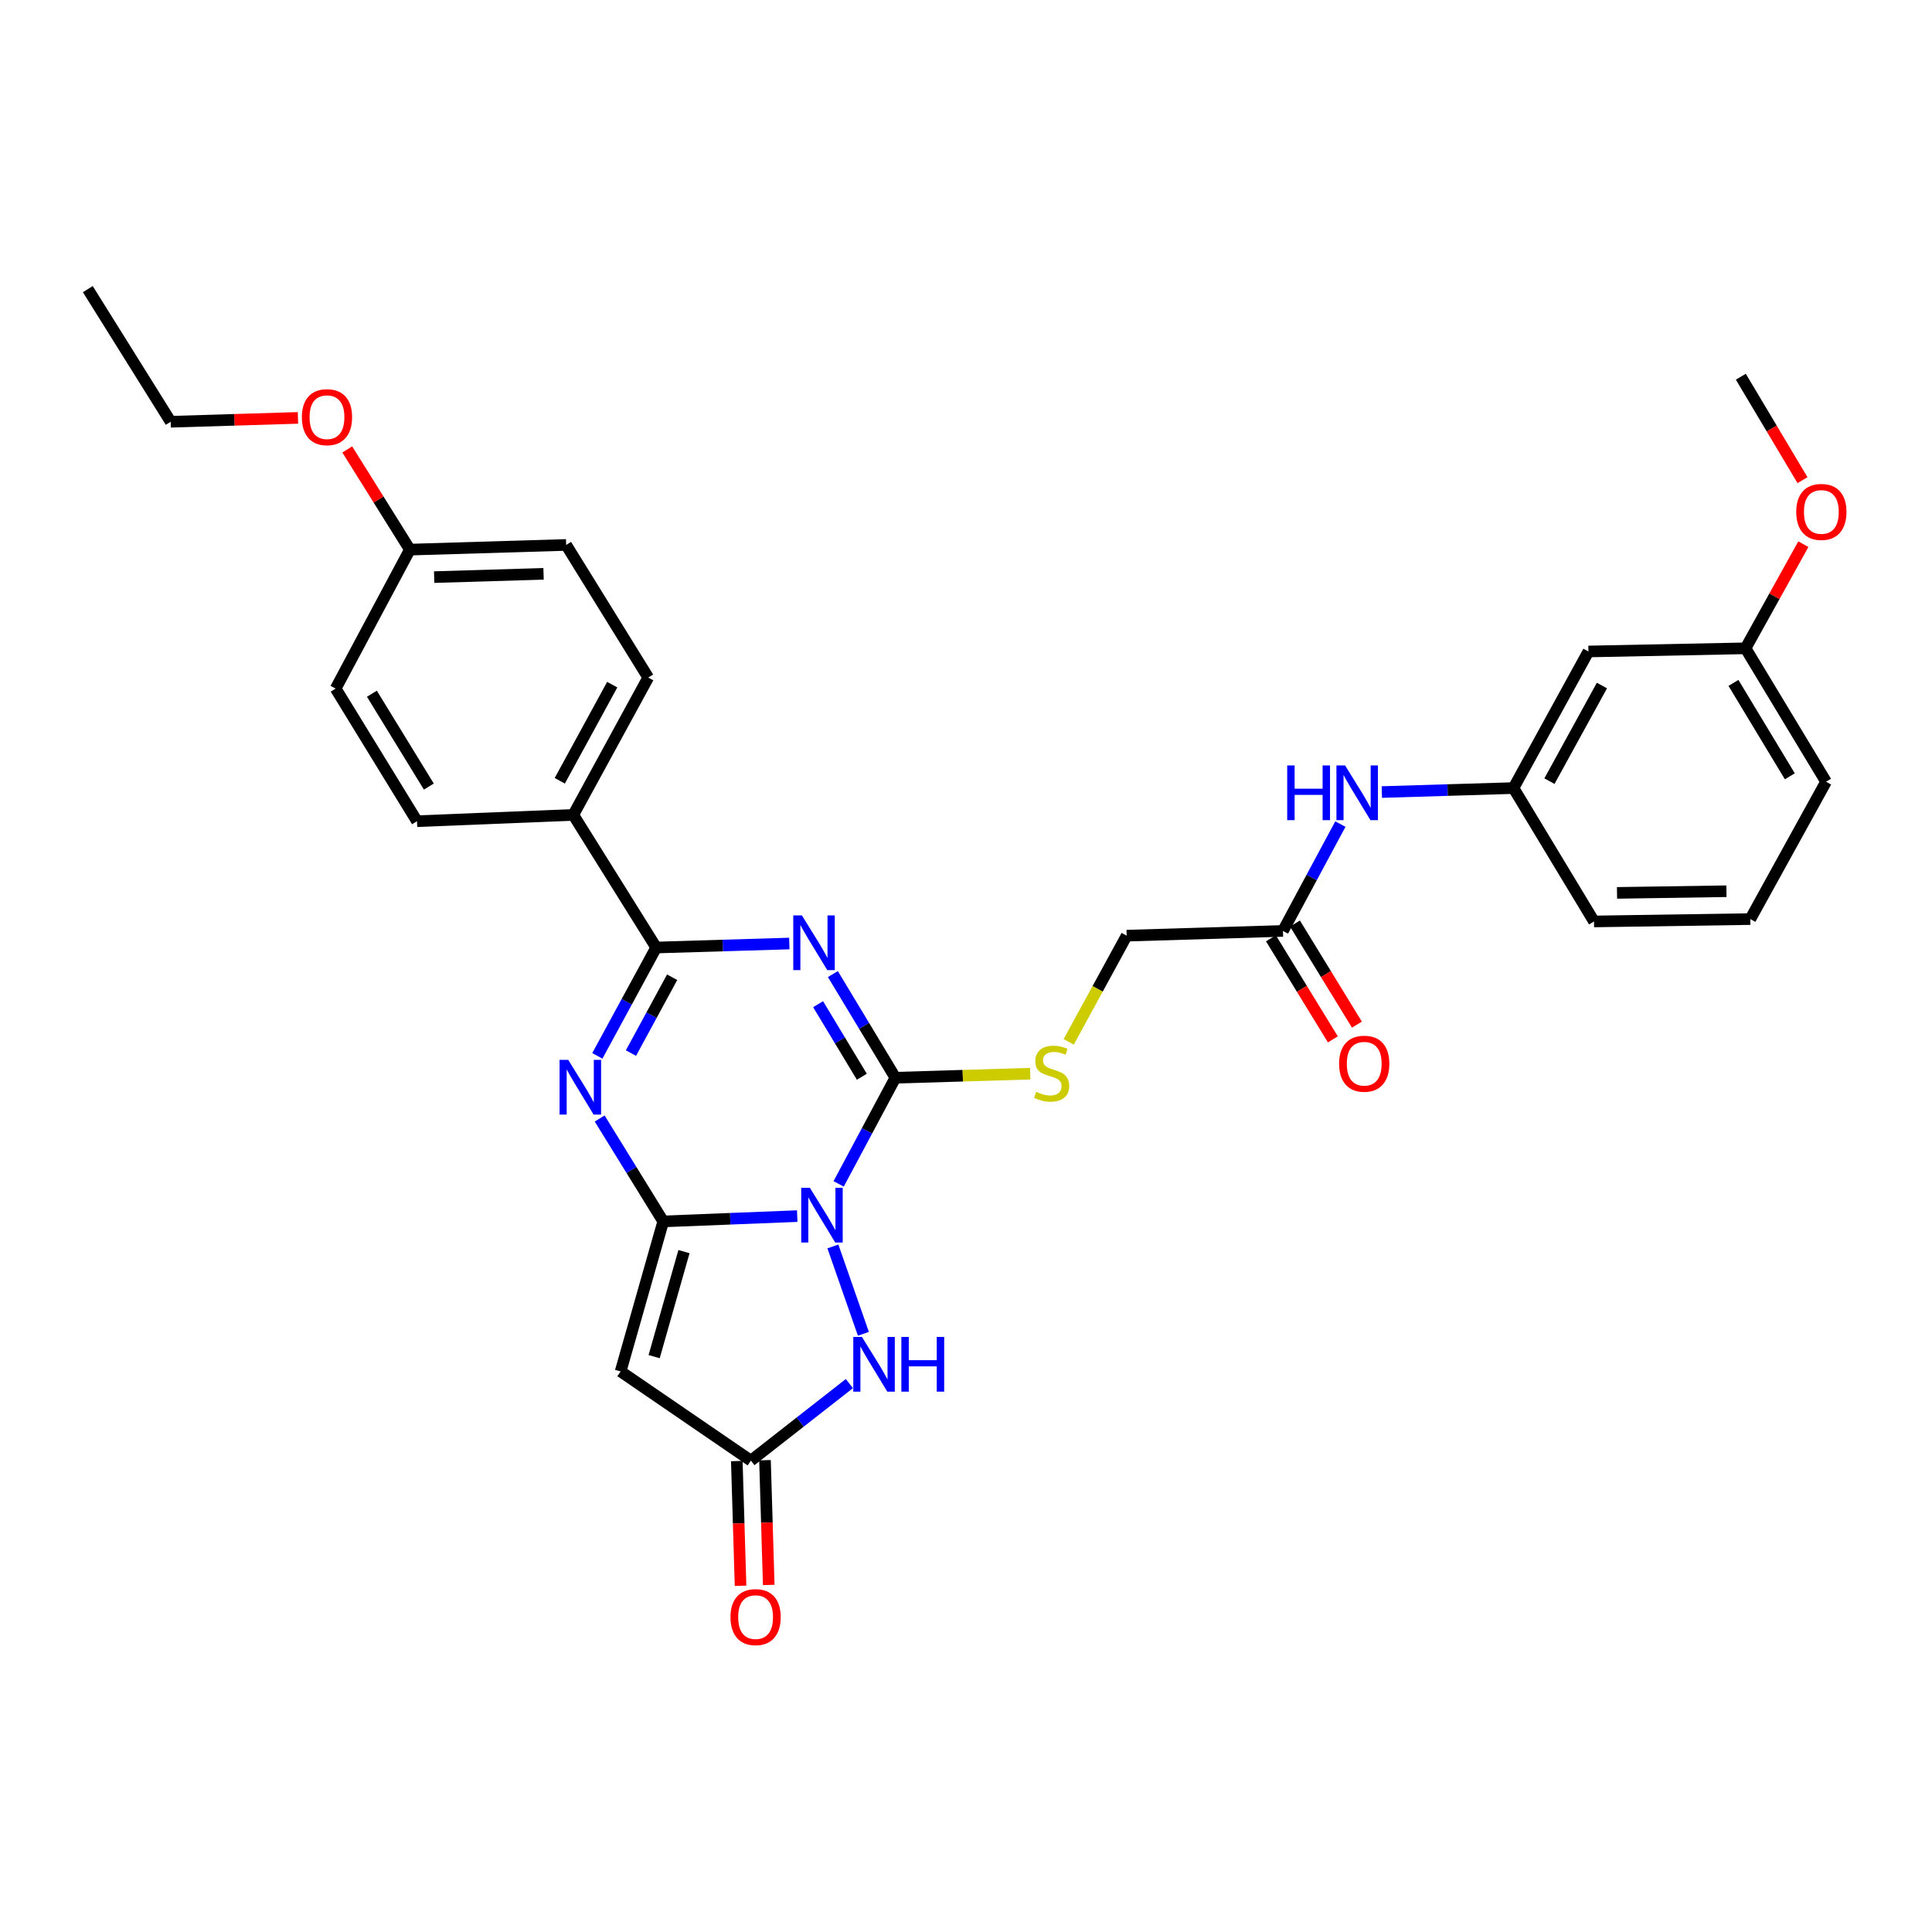<?xml version='1.0' encoding='iso-8859-1'?>
<svg version='1.1' baseProfile='full'
              xmlns='http://www.w3.org/2000/svg'
                      xmlns:rdkit='http://www.rdkit.org/xml'
                      xmlns:xlink='http://www.w3.org/1999/xlink'
                  xml:space='preserve'
width='1000px' height='1000px' viewBox='0 0 1000 1000'>
<!-- END OF HEADER -->
<rect style='opacity:1.0;fill:#FFFFFF;stroke:none' width='1000' height='1000' x='0' y='0'> </rect>
<path class='bond-0' d='M 412.648,629.456 L 377.966,630.829' style='fill:none;fill-rule:evenodd;stroke:#0000FF;stroke-width:6px;stroke-linecap:butt;stroke-linejoin:miter;stroke-opacity:1' />
<path class='bond-0' d='M 377.966,630.829 L 343.283,632.202' style='fill:none;fill-rule:evenodd;stroke:#000000;stroke-width:6px;stroke-linecap:butt;stroke-linejoin:miter;stroke-opacity:1' />
<path class='bond-2' d='M 434.087,612.774 L 448.764,585.305' style='fill:none;fill-rule:evenodd;stroke:#0000FF;stroke-width:6px;stroke-linecap:butt;stroke-linejoin:miter;stroke-opacity:1' />
<path class='bond-2' d='M 448.764,585.305 L 463.442,557.836' style='fill:none;fill-rule:evenodd;stroke:#000000;stroke-width:6px;stroke-linecap:butt;stroke-linejoin:miter;stroke-opacity:1' />
<path class='bond-6' d='M 431.102,645.154 L 446.895,690.379' style='fill:none;fill-rule:evenodd;stroke:#0000FF;stroke-width:6px;stroke-linecap:butt;stroke-linejoin:miter;stroke-opacity:1' />
<path class='bond-3' d='M 343.283,632.202 L 326.834,605.569' style='fill:none;fill-rule:evenodd;stroke:#000000;stroke-width:6px;stroke-linecap:butt;stroke-linejoin:miter;stroke-opacity:1' />
<path class='bond-3' d='M 326.834,605.569 L 310.385,578.936' style='fill:none;fill-rule:evenodd;stroke:#0000FF;stroke-width:6px;stroke-linecap:butt;stroke-linejoin:miter;stroke-opacity:1' />
<path class='bond-5' d='M 343.283,632.202 L 321.231,709.853' style='fill:none;fill-rule:evenodd;stroke:#000000;stroke-width:6px;stroke-linecap:butt;stroke-linejoin:miter;stroke-opacity:1' />
<path class='bond-5' d='M 354.019,647.838 L 338.582,702.193' style='fill:none;fill-rule:evenodd;stroke:#000000;stroke-width:6px;stroke-linecap:butt;stroke-linejoin:miter;stroke-opacity:1' />
<path class='bond-1' d='M 431.097,504.179 L 447.269,531.007' style='fill:none;fill-rule:evenodd;stroke:#0000FF;stroke-width:6px;stroke-linecap:butt;stroke-linejoin:miter;stroke-opacity:1' />
<path class='bond-1' d='M 447.269,531.007 L 463.442,557.836' style='fill:none;fill-rule:evenodd;stroke:#000000;stroke-width:6px;stroke-linecap:butt;stroke-linejoin:miter;stroke-opacity:1' />
<path class='bond-1' d='M 423.445,519.764 L 434.766,538.544' style='fill:none;fill-rule:evenodd;stroke:#0000FF;stroke-width:6px;stroke-linecap:butt;stroke-linejoin:miter;stroke-opacity:1' />
<path class='bond-1' d='M 434.766,538.544 L 446.087,557.324' style='fill:none;fill-rule:evenodd;stroke:#000000;stroke-width:6px;stroke-linecap:butt;stroke-linejoin:miter;stroke-opacity:1' />
<path class='bond-4' d='M 408.548,488.364 L 374.095,489.4' style='fill:none;fill-rule:evenodd;stroke:#0000FF;stroke-width:6px;stroke-linecap:butt;stroke-linejoin:miter;stroke-opacity:1' />
<path class='bond-4' d='M 374.095,489.4 L 339.642,490.437' style='fill:none;fill-rule:evenodd;stroke:#000000;stroke-width:6px;stroke-linecap:butt;stroke-linejoin:miter;stroke-opacity:1' />
<path class='bond-8' d='M 463.442,557.836 L 498.342,556.786' style='fill:none;fill-rule:evenodd;stroke:#000000;stroke-width:6px;stroke-linecap:butt;stroke-linejoin:miter;stroke-opacity:1' />
<path class='bond-8' d='M 498.342,556.786 L 533.241,555.737' style='fill:none;fill-rule:evenodd;stroke:#CCCC00;stroke-width:6px;stroke-linecap:butt;stroke-linejoin:miter;stroke-opacity:1' />
<path class='bond-32' d='M 309.185,546.518 L 324.414,518.477' style='fill:none;fill-rule:evenodd;stroke:#0000FF;stroke-width:6px;stroke-linecap:butt;stroke-linejoin:miter;stroke-opacity:1' />
<path class='bond-32' d='M 324.414,518.477 L 339.642,490.437' style='fill:none;fill-rule:evenodd;stroke:#000000;stroke-width:6px;stroke-linecap:butt;stroke-linejoin:miter;stroke-opacity:1' />
<path class='bond-32' d='M 326.583,545.073 L 337.243,525.445' style='fill:none;fill-rule:evenodd;stroke:#0000FF;stroke-width:6px;stroke-linecap:butt;stroke-linejoin:miter;stroke-opacity:1' />
<path class='bond-32' d='M 337.243,525.445 L 347.903,505.816' style='fill:none;fill-rule:evenodd;stroke:#000000;stroke-width:6px;stroke-linecap:butt;stroke-linejoin:miter;stroke-opacity:1' />
<path class='bond-9' d='M 339.642,490.437 L 296.737,421.789' style='fill:none;fill-rule:evenodd;stroke:#000000;stroke-width:6px;stroke-linecap:butt;stroke-linejoin:miter;stroke-opacity:1' />
<path class='bond-31' d='M 321.231,709.853 L 388.662,756.018' style='fill:none;fill-rule:evenodd;stroke:#000000;stroke-width:6px;stroke-linecap:butt;stroke-linejoin:miter;stroke-opacity:1' />
<path class='bond-7' d='M 439.64,716.139 L 414.151,736.078' style='fill:none;fill-rule:evenodd;stroke:#0000FF;stroke-width:6px;stroke-linecap:butt;stroke-linejoin:miter;stroke-opacity:1' />
<path class='bond-7' d='M 414.151,736.078 L 388.662,756.018' style='fill:none;fill-rule:evenodd;stroke:#000000;stroke-width:6px;stroke-linecap:butt;stroke-linejoin:miter;stroke-opacity:1' />
<path class='bond-12' d='M 381.366,756.237 L 382.337,788.521' style='fill:none;fill-rule:evenodd;stroke:#000000;stroke-width:6px;stroke-linecap:butt;stroke-linejoin:miter;stroke-opacity:1' />
<path class='bond-12' d='M 382.337,788.521 L 383.308,820.805' style='fill:none;fill-rule:evenodd;stroke:#FF0000;stroke-width:6px;stroke-linecap:butt;stroke-linejoin:miter;stroke-opacity:1' />
<path class='bond-12' d='M 395.958,755.799 L 396.929,788.082' style='fill:none;fill-rule:evenodd;stroke:#000000;stroke-width:6px;stroke-linecap:butt;stroke-linejoin:miter;stroke-opacity:1' />
<path class='bond-12' d='M 396.929,788.082 L 397.9,820.366' style='fill:none;fill-rule:evenodd;stroke:#FF0000;stroke-width:6px;stroke-linecap:butt;stroke-linejoin:miter;stroke-opacity:1' />
<path class='bond-16' d='M 553.158,539.258 L 568.156,511.781' style='fill:none;fill-rule:evenodd;stroke:#CCCC00;stroke-width:6px;stroke-linecap:butt;stroke-linejoin:miter;stroke-opacity:1' />
<path class='bond-16' d='M 568.156,511.781 L 583.154,484.305' style='fill:none;fill-rule:evenodd;stroke:#000000;stroke-width:6px;stroke-linecap:butt;stroke-linejoin:miter;stroke-opacity:1' />
<path class='bond-17' d='M 296.737,421.789 L 335.522,350.7' style='fill:none;fill-rule:evenodd;stroke:#000000;stroke-width:6px;stroke-linecap:butt;stroke-linejoin:miter;stroke-opacity:1' />
<path class='bond-17' d='M 289.739,404.133 L 316.888,354.371' style='fill:none;fill-rule:evenodd;stroke:#000000;stroke-width:6px;stroke-linecap:butt;stroke-linejoin:miter;stroke-opacity:1' />
<path class='bond-18' d='M 296.737,421.789 L 215.834,425.057' style='fill:none;fill-rule:evenodd;stroke:#000000;stroke-width:6px;stroke-linecap:butt;stroke-linejoin:miter;stroke-opacity:1' />
<path class='bond-10' d='M 664.057,481.848 L 583.154,484.305' style='fill:none;fill-rule:evenodd;stroke:#000000;stroke-width:6px;stroke-linecap:butt;stroke-linejoin:miter;stroke-opacity:1' />
<path class='bond-11' d='M 664.057,481.848 L 678.917,454.195' style='fill:none;fill-rule:evenodd;stroke:#000000;stroke-width:6px;stroke-linecap:butt;stroke-linejoin:miter;stroke-opacity:1' />
<path class='bond-11' d='M 678.917,454.195 L 693.777,426.542' style='fill:none;fill-rule:evenodd;stroke:#0000FF;stroke-width:6px;stroke-linecap:butt;stroke-linejoin:miter;stroke-opacity:1' />
<path class='bond-15' d='M 657.833,485.661 L 673.86,511.819' style='fill:none;fill-rule:evenodd;stroke:#000000;stroke-width:6px;stroke-linecap:butt;stroke-linejoin:miter;stroke-opacity:1' />
<path class='bond-15' d='M 673.86,511.819 L 689.887,537.977' style='fill:none;fill-rule:evenodd;stroke:#FF0000;stroke-width:6px;stroke-linecap:butt;stroke-linejoin:miter;stroke-opacity:1' />
<path class='bond-15' d='M 670.281,478.034 L 686.308,504.192' style='fill:none;fill-rule:evenodd;stroke:#000000;stroke-width:6px;stroke-linecap:butt;stroke-linejoin:miter;stroke-opacity:1' />
<path class='bond-15' d='M 686.308,504.192 L 702.336,530.349' style='fill:none;fill-rule:evenodd;stroke:#FF0000;stroke-width:6px;stroke-linecap:butt;stroke-linejoin:miter;stroke-opacity:1' />
<path class='bond-13' d='M 715.24,409.966 L 749.306,408.935' style='fill:none;fill-rule:evenodd;stroke:#0000FF;stroke-width:6px;stroke-linecap:butt;stroke-linejoin:miter;stroke-opacity:1' />
<path class='bond-13' d='M 749.306,408.935 L 783.372,407.904' style='fill:none;fill-rule:evenodd;stroke:#000000;stroke-width:6px;stroke-linecap:butt;stroke-linejoin:miter;stroke-opacity:1' />
<path class='bond-14' d='M 783.372,407.904 L 822.173,337.204' style='fill:none;fill-rule:evenodd;stroke:#000000;stroke-width:6px;stroke-linecap:butt;stroke-linejoin:miter;stroke-opacity:1' />
<path class='bond-14' d='M 801.991,404.322 L 829.151,354.832' style='fill:none;fill-rule:evenodd;stroke:#000000;stroke-width:6px;stroke-linecap:butt;stroke-linejoin:miter;stroke-opacity:1' />
<path class='bond-26' d='M 783.372,407.904 L 825.052,476.941' style='fill:none;fill-rule:evenodd;stroke:#000000;stroke-width:6px;stroke-linecap:butt;stroke-linejoin:miter;stroke-opacity:1' />
<path class='bond-19' d='M 822.173,337.204 L 903.482,335.565' style='fill:none;fill-rule:evenodd;stroke:#000000;stroke-width:6px;stroke-linecap:butt;stroke-linejoin:miter;stroke-opacity:1' />
<path class='bond-21' d='M 335.522,350.7 L 293.038,282.06' style='fill:none;fill-rule:evenodd;stroke:#000000;stroke-width:6px;stroke-linecap:butt;stroke-linejoin:miter;stroke-opacity:1' />
<path class='bond-22' d='M 215.834,425.057 L 173.732,356.409' style='fill:none;fill-rule:evenodd;stroke:#000000;stroke-width:6px;stroke-linecap:butt;stroke-linejoin:miter;stroke-opacity:1' />
<path class='bond-22' d='M 221.963,407.128 L 192.492,359.074' style='fill:none;fill-rule:evenodd;stroke:#000000;stroke-width:6px;stroke-linecap:butt;stroke-linejoin:miter;stroke-opacity:1' />
<path class='bond-23' d='M 903.482,335.565 L 918.446,308.618' style='fill:none;fill-rule:evenodd;stroke:#000000;stroke-width:6px;stroke-linecap:butt;stroke-linejoin:miter;stroke-opacity:1' />
<path class='bond-23' d='M 918.446,308.618 L 933.41,281.671' style='fill:none;fill-rule:evenodd;stroke:#FF0000;stroke-width:6px;stroke-linecap:butt;stroke-linejoin:miter;stroke-opacity:1' />
<path class='bond-34' d='M 903.482,335.565 L 945.162,404.627' style='fill:none;fill-rule:evenodd;stroke:#000000;stroke-width:6px;stroke-linecap:butt;stroke-linejoin:miter;stroke-opacity:1' />
<path class='bond-34' d='M 897.235,353.468 L 926.411,401.811' style='fill:none;fill-rule:evenodd;stroke:#000000;stroke-width:6px;stroke-linecap:butt;stroke-linejoin:miter;stroke-opacity:1' />
<path class='bond-20' d='M 212.151,284.485 L 173.732,356.409' style='fill:none;fill-rule:evenodd;stroke:#000000;stroke-width:6px;stroke-linecap:butt;stroke-linejoin:miter;stroke-opacity:1' />
<path class='bond-24' d='M 212.151,284.485 L 195.944,258.557' style='fill:none;fill-rule:evenodd;stroke:#000000;stroke-width:6px;stroke-linecap:butt;stroke-linejoin:miter;stroke-opacity:1' />
<path class='bond-24' d='M 195.944,258.557 L 179.737,232.628' style='fill:none;fill-rule:evenodd;stroke:#FF0000;stroke-width:6px;stroke-linecap:butt;stroke-linejoin:miter;stroke-opacity:1' />
<path class='bond-33' d='M 212.151,284.485 L 293.038,282.06' style='fill:none;fill-rule:evenodd;stroke:#000000;stroke-width:6px;stroke-linecap:butt;stroke-linejoin:miter;stroke-opacity:1' />
<path class='bond-33' d='M 224.722,298.713 L 281.343,297.016' style='fill:none;fill-rule:evenodd;stroke:#000000;stroke-width:6px;stroke-linecap:butt;stroke-linejoin:miter;stroke-opacity:1' />
<path class='bond-29' d='M 932.976,248.535 L 917.013,221.764' style='fill:none;fill-rule:evenodd;stroke:#FF0000;stroke-width:6px;stroke-linecap:butt;stroke-linejoin:miter;stroke-opacity:1' />
<path class='bond-29' d='M 917.013,221.764 L 901.049,194.993' style='fill:none;fill-rule:evenodd;stroke:#000000;stroke-width:6px;stroke-linecap:butt;stroke-linejoin:miter;stroke-opacity:1' />
<path class='bond-28' d='M 154.223,216.301 L 121.283,217.302' style='fill:none;fill-rule:evenodd;stroke:#FF0000;stroke-width:6px;stroke-linecap:butt;stroke-linejoin:miter;stroke-opacity:1' />
<path class='bond-28' d='M 121.283,217.302 L 88.343,218.302' style='fill:none;fill-rule:evenodd;stroke:#000000;stroke-width:6px;stroke-linecap:butt;stroke-linejoin:miter;stroke-opacity:1' />
<path class='bond-25' d='M 905.955,475.716 L 825.052,476.941' style='fill:none;fill-rule:evenodd;stroke:#000000;stroke-width:6px;stroke-linecap:butt;stroke-linejoin:miter;stroke-opacity:1' />
<path class='bond-25' d='M 893.599,461.302 L 836.967,462.16' style='fill:none;fill-rule:evenodd;stroke:#000000;stroke-width:6px;stroke-linecap:butt;stroke-linejoin:miter;stroke-opacity:1' />
<path class='bond-27' d='M 905.955,475.716 L 945.162,404.627' style='fill:none;fill-rule:evenodd;stroke:#000000;stroke-width:6px;stroke-linecap:butt;stroke-linejoin:miter;stroke-opacity:1' />
<path class='bond-30' d='M 88.343,218.302 L 45.455,149.654' style='fill:none;fill-rule:evenodd;stroke:#000000;stroke-width:6px;stroke-linecap:butt;stroke-linejoin:miter;stroke-opacity:1' />
<path  class='atom-0' d='M 419.184 614.789
L 428.464 629.789
Q 429.384 631.269, 430.864 633.949
Q 432.344 636.629, 432.424 636.789
L 432.424 614.789
L 436.184 614.789
L 436.184 643.109
L 432.304 643.109
L 422.344 626.709
Q 421.184 624.789, 419.944 622.589
Q 418.744 620.389, 418.384 619.709
L 418.384 643.109
L 414.704 643.109
L 414.704 614.789
L 419.184 614.789
' fill='#0000FF'/>
<path  class='atom-2' d='M 415.072 473.819
L 424.352 488.819
Q 425.272 490.299, 426.752 492.979
Q 428.232 495.659, 428.312 495.819
L 428.312 473.819
L 432.072 473.819
L 432.072 502.139
L 428.192 502.139
L 418.232 485.739
Q 417.072 483.819, 415.832 481.619
Q 414.632 479.419, 414.272 478.739
L 414.272 502.139
L 410.592 502.139
L 410.592 473.819
L 415.072 473.819
' fill='#0000FF'/>
<path  class='atom-4' d='M 294.118 548.575
L 303.398 563.575
Q 304.318 565.055, 305.798 567.735
Q 307.278 570.415, 307.358 570.575
L 307.358 548.575
L 311.118 548.575
L 311.118 576.895
L 307.238 576.895
L 297.278 560.495
Q 296.118 558.575, 294.878 556.375
Q 293.678 554.175, 293.318 553.495
L 293.318 576.895
L 289.638 576.895
L 289.638 548.575
L 294.118 548.575
' fill='#0000FF'/>
<path  class='atom-7' d='M 446.143 691.994
L 455.423 706.994
Q 456.343 708.474, 457.823 711.154
Q 459.303 713.834, 459.383 713.994
L 459.383 691.994
L 463.143 691.994
L 463.143 720.314
L 459.263 720.314
L 449.303 703.914
Q 448.143 701.994, 446.903 699.794
Q 445.703 697.594, 445.343 696.914
L 445.343 720.314
L 441.663 720.314
L 441.663 691.994
L 446.143 691.994
' fill='#0000FF'/>
<path  class='atom-7' d='M 466.543 691.994
L 470.383 691.994
L 470.383 704.034
L 484.863 704.034
L 484.863 691.994
L 488.703 691.994
L 488.703 720.314
L 484.863 720.314
L 484.863 707.234
L 470.383 707.234
L 470.383 720.314
L 466.543 720.314
L 466.543 691.994
' fill='#0000FF'/>
<path  class='atom-9' d='M 536.345 565.123
Q 536.665 565.243, 537.985 565.803
Q 539.305 566.363, 540.745 566.723
Q 542.225 567.043, 543.665 567.043
Q 546.345 567.043, 547.905 565.763
Q 549.465 564.443, 549.465 562.163
Q 549.465 560.603, 548.665 559.643
Q 547.905 558.683, 546.705 558.163
Q 545.505 557.643, 543.505 557.043
Q 540.985 556.283, 539.465 555.563
Q 537.985 554.843, 536.905 553.323
Q 535.865 551.803, 535.865 549.243
Q 535.865 545.683, 538.265 543.483
Q 540.705 541.283, 545.505 541.283
Q 548.785 541.283, 552.505 542.843
L 551.585 545.923
Q 548.185 544.523, 545.625 544.523
Q 542.865 544.523, 541.345 545.683
Q 539.825 546.803, 539.865 548.763
Q 539.865 550.283, 540.625 551.203
Q 541.425 552.123, 542.545 552.643
Q 543.705 553.163, 545.625 553.763
Q 548.185 554.563, 549.705 555.363
Q 551.225 556.163, 552.305 557.803
Q 553.425 559.403, 553.425 562.163
Q 553.425 566.083, 550.785 568.203
Q 548.185 570.283, 543.825 570.283
Q 541.305 570.283, 539.385 569.723
Q 537.505 569.203, 535.265 568.283
L 536.345 565.123
' fill='#CCCC00'/>
<path  class='atom-12' d='M 666.257 396.193
L 670.097 396.193
L 670.097 408.233
L 684.577 408.233
L 684.577 396.193
L 688.417 396.193
L 688.417 424.513
L 684.577 424.513
L 684.577 411.433
L 670.097 411.433
L 670.097 424.513
L 666.257 424.513
L 666.257 396.193
' fill='#0000FF'/>
<path  class='atom-12' d='M 696.217 396.193
L 705.497 411.193
Q 706.417 412.673, 707.897 415.353
Q 709.377 418.033, 709.457 418.193
L 709.457 396.193
L 713.217 396.193
L 713.217 424.513
L 709.337 424.513
L 699.377 408.113
Q 698.217 406.193, 696.977 403.993
Q 695.777 401.793, 695.417 401.113
L 695.417 424.513
L 691.737 424.513
L 691.737 396.193
L 696.217 396.193
' fill='#0000FF'/>
<path  class='atom-13' d='M 378.095 837.009
Q 378.095 830.209, 381.455 826.409
Q 384.815 822.609, 391.095 822.609
Q 397.375 822.609, 400.735 826.409
Q 404.095 830.209, 404.095 837.009
Q 404.095 843.889, 400.695 847.809
Q 397.295 851.689, 391.095 851.689
Q 384.855 851.689, 381.455 847.809
Q 378.095 843.929, 378.095 837.009
M 391.095 848.489
Q 395.415 848.489, 397.735 845.609
Q 400.095 842.689, 400.095 837.009
Q 400.095 831.449, 397.735 828.649
Q 395.415 825.809, 391.095 825.809
Q 386.775 825.809, 384.415 828.609
Q 382.095 831.409, 382.095 837.009
Q 382.095 842.729, 384.415 845.609
Q 386.775 848.489, 391.095 848.489
' fill='#FF0000'/>
<path  class='atom-16' d='M 693.119 550.576
Q 693.119 543.776, 696.479 539.976
Q 699.839 536.176, 706.119 536.176
Q 712.399 536.176, 715.759 539.976
Q 719.119 543.776, 719.119 550.576
Q 719.119 557.456, 715.719 561.376
Q 712.319 565.256, 706.119 565.256
Q 699.879 565.256, 696.479 561.376
Q 693.119 557.496, 693.119 550.576
M 706.119 562.056
Q 710.439 562.056, 712.759 559.176
Q 715.119 556.256, 715.119 550.576
Q 715.119 545.016, 712.759 542.216
Q 710.439 539.376, 706.119 539.376
Q 701.799 539.376, 699.439 542.176
Q 697.119 544.976, 697.119 550.576
Q 697.119 556.296, 699.439 559.176
Q 701.799 562.056, 706.119 562.056
' fill='#FF0000'/>
<path  class='atom-24' d='M 929.729 264.97
Q 929.729 258.17, 933.089 254.37
Q 936.449 250.57, 942.729 250.57
Q 949.009 250.57, 952.369 254.37
Q 955.729 258.17, 955.729 264.97
Q 955.729 271.85, 952.329 275.77
Q 948.929 279.65, 942.729 279.65
Q 936.489 279.65, 933.089 275.77
Q 929.729 271.89, 929.729 264.97
M 942.729 276.45
Q 947.049 276.45, 949.369 273.57
Q 951.729 270.65, 951.729 264.97
Q 951.729 259.41, 949.369 256.61
Q 947.049 253.77, 942.729 253.77
Q 938.409 253.77, 936.049 256.57
Q 933.729 259.37, 933.729 264.97
Q 933.729 270.69, 936.049 273.57
Q 938.409 276.45, 942.729 276.45
' fill='#FF0000'/>
<path  class='atom-25' d='M 156.246 215.925
Q 156.246 209.125, 159.606 205.325
Q 162.966 201.525, 169.246 201.525
Q 175.526 201.525, 178.886 205.325
Q 182.246 209.125, 182.246 215.925
Q 182.246 222.805, 178.846 226.725
Q 175.446 230.605, 169.246 230.605
Q 163.006 230.605, 159.606 226.725
Q 156.246 222.845, 156.246 215.925
M 169.246 227.405
Q 173.566 227.405, 175.886 224.525
Q 178.246 221.605, 178.246 215.925
Q 178.246 210.365, 175.886 207.565
Q 173.566 204.725, 169.246 204.725
Q 164.926 204.725, 162.566 207.525
Q 160.246 210.325, 160.246 215.925
Q 160.246 221.645, 162.566 224.525
Q 164.926 227.405, 169.246 227.405
' fill='#FF0000'/>
</svg>
